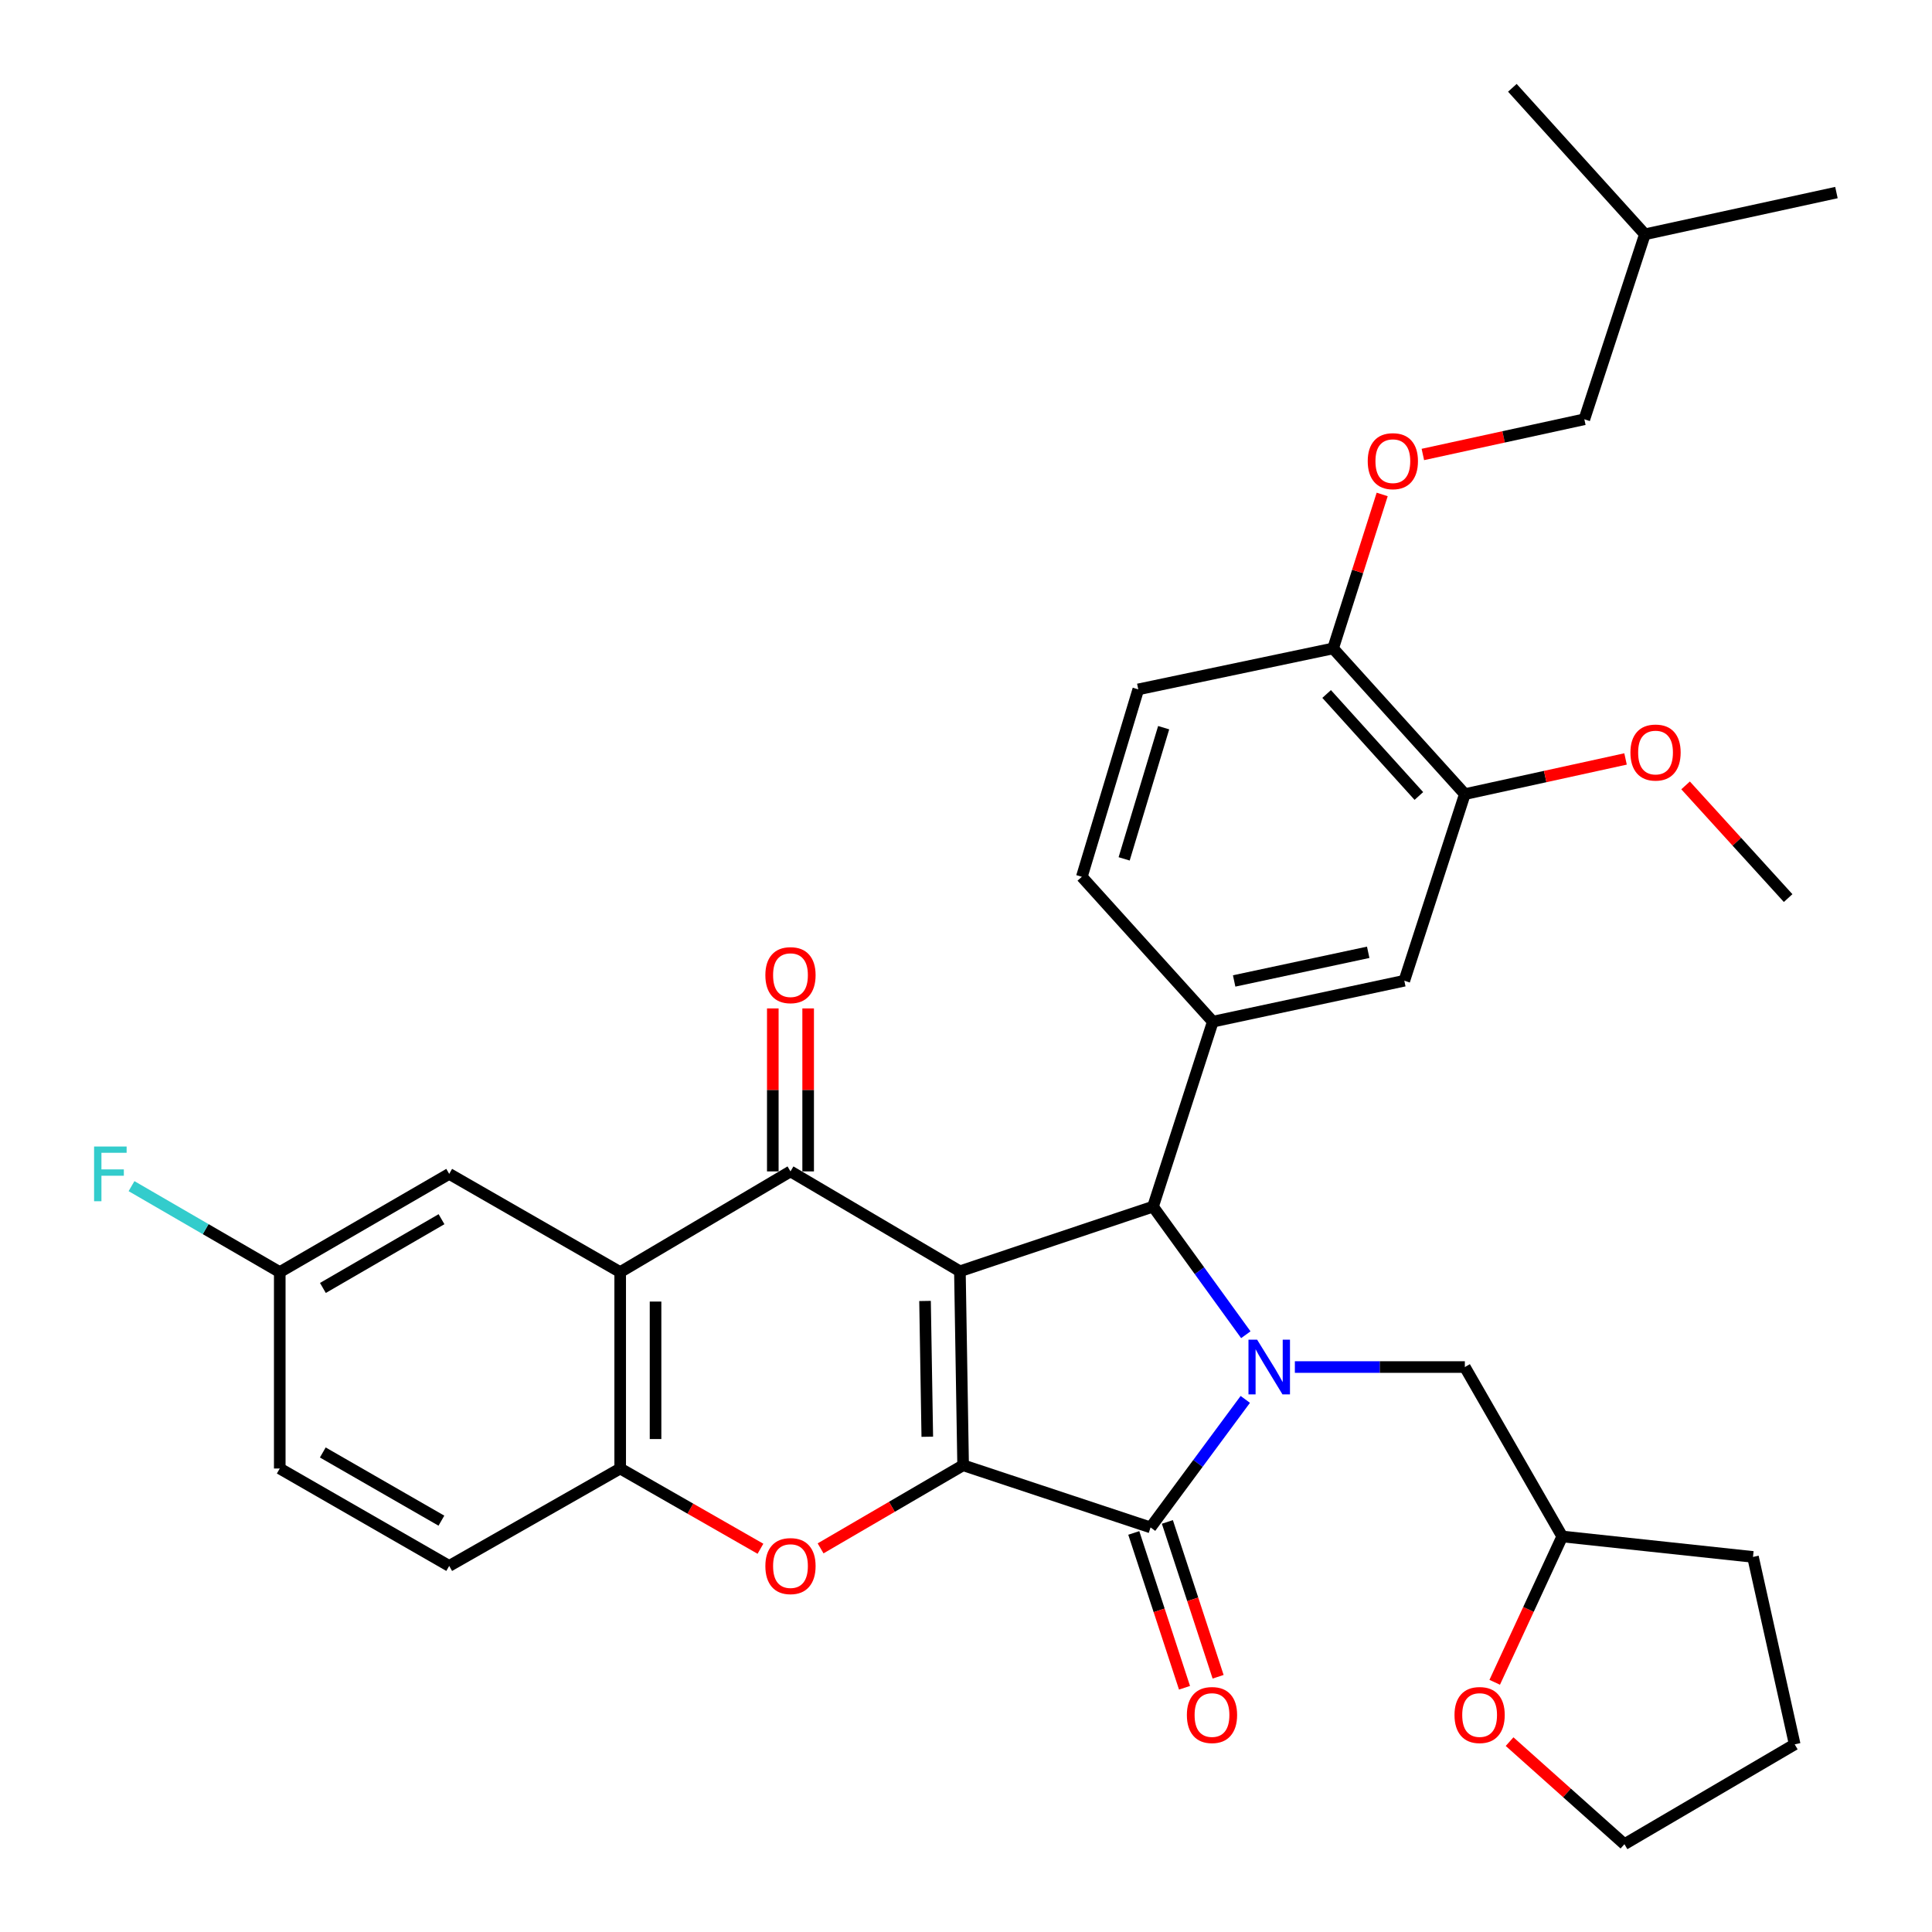 <?xml version='1.0' encoding='iso-8859-1'?>
<svg version='1.1' baseProfile='full'
              xmlns='http://www.w3.org/2000/svg'
                      xmlns:rdkit='http://www.rdkit.org/xml'
                      xmlns:xlink='http://www.w3.org/1999/xlink'
                  xml:space='preserve'
width='1000px' height='1000px' viewBox='0 0 1000 1000'>
<!-- END OF HEADER -->
<rect style='opacity:1.0;fill:#FFFFFF;stroke:none' width='1000' height='1000' x='0' y='0'> </rect>
<path class='bond-0' d='M 496.843,658.011 L 498.51,758.411' style='fill:none;fill-rule:evenodd;stroke:#000000;stroke-width:6px;stroke-linecap:butt;stroke-linejoin:miter;stroke-opacity:1' />
<path class='bond-0' d='M 478.797,673.375 L 479.964,743.655' style='fill:none;fill-rule:evenodd;stroke:#000000;stroke-width:6px;stroke-linecap:butt;stroke-linejoin:miter;stroke-opacity:1' />
<path class='bond-3' d='M 496.843,658.011 L 596.806,624.545' style='fill:none;fill-rule:evenodd;stroke:#000000;stroke-width:6px;stroke-linecap:butt;stroke-linejoin:miter;stroke-opacity:1' />
<path class='bond-4' d='M 496.843,658.011 L 409.151,606.317' style='fill:none;fill-rule:evenodd;stroke:#000000;stroke-width:6px;stroke-linecap:butt;stroke-linejoin:miter;stroke-opacity:1' />
<path class='bond-2' d='M 498.51,758.411 L 595.535,790.597' style='fill:none;fill-rule:evenodd;stroke:#000000;stroke-width:6px;stroke-linecap:butt;stroke-linejoin:miter;stroke-opacity:1' />
<path class='bond-5' d='M 498.51,758.411 L 461.624,779.922' style='fill:none;fill-rule:evenodd;stroke:#000000;stroke-width:6px;stroke-linecap:butt;stroke-linejoin:miter;stroke-opacity:1' />
<path class='bond-5' d='M 461.624,779.922 L 424.737,801.433' style='fill:none;fill-rule:evenodd;stroke:#FF0000;stroke-width:6px;stroke-linecap:butt;stroke-linejoin:miter;stroke-opacity:1' />
<path class='bond-1' d='M 644.836,690.858 L 620.821,657.701' style='fill:none;fill-rule:evenodd;stroke:#0000FF;stroke-width:6px;stroke-linecap:butt;stroke-linejoin:miter;stroke-opacity:1' />
<path class='bond-1' d='M 620.821,657.701 L 596.806,624.545' style='fill:none;fill-rule:evenodd;stroke:#000000;stroke-width:6px;stroke-linecap:butt;stroke-linejoin:miter;stroke-opacity:1' />
<path class='bond-10' d='M 670.22,707.581 L 714.211,707.581' style='fill:none;fill-rule:evenodd;stroke:#0000FF;stroke-width:6px;stroke-linecap:butt;stroke-linejoin:miter;stroke-opacity:1' />
<path class='bond-10' d='M 714.211,707.581 L 758.203,707.581' style='fill:none;fill-rule:evenodd;stroke:#000000;stroke-width:6px;stroke-linecap:butt;stroke-linejoin:miter;stroke-opacity:1' />
<path class='bond-34' d='M 644.564,724.323 L 620.05,757.46' style='fill:none;fill-rule:evenodd;stroke:#0000FF;stroke-width:6px;stroke-linecap:butt;stroke-linejoin:miter;stroke-opacity:1' />
<path class='bond-34' d='M 620.05,757.46 L 595.535,790.597' style='fill:none;fill-rule:evenodd;stroke:#000000;stroke-width:6px;stroke-linecap:butt;stroke-linejoin:miter;stroke-opacity:1' />
<path class='bond-12' d='M 586.841,793.446 L 599.971,833.517' style='fill:none;fill-rule:evenodd;stroke:#000000;stroke-width:6px;stroke-linecap:butt;stroke-linejoin:miter;stroke-opacity:1' />
<path class='bond-12' d='M 599.971,833.517 L 613.102,873.589' style='fill:none;fill-rule:evenodd;stroke:#FF0000;stroke-width:6px;stroke-linecap:butt;stroke-linejoin:miter;stroke-opacity:1' />
<path class='bond-12' d='M 604.23,787.748 L 617.36,827.819' style='fill:none;fill-rule:evenodd;stroke:#000000;stroke-width:6px;stroke-linecap:butt;stroke-linejoin:miter;stroke-opacity:1' />
<path class='bond-12' d='M 617.36,827.819 L 630.491,867.891' style='fill:none;fill-rule:evenodd;stroke:#FF0000;stroke-width:6px;stroke-linecap:butt;stroke-linejoin:miter;stroke-opacity:1' />
<path class='bond-7' d='M 596.806,624.545 L 627.752,528.811' style='fill:none;fill-rule:evenodd;stroke:#000000;stroke-width:6px;stroke-linecap:butt;stroke-linejoin:miter;stroke-opacity:1' />
<path class='bond-6' d='M 409.151,606.317 L 321.011,658.438' style='fill:none;fill-rule:evenodd;stroke:#000000;stroke-width:6px;stroke-linecap:butt;stroke-linejoin:miter;stroke-opacity:1' />
<path class='bond-13' d='M 418.3,606.317 L 418.3,564.137' style='fill:none;fill-rule:evenodd;stroke:#000000;stroke-width:6px;stroke-linecap:butt;stroke-linejoin:miter;stroke-opacity:1' />
<path class='bond-13' d='M 418.3,564.137 L 418.3,521.958' style='fill:none;fill-rule:evenodd;stroke:#FF0000;stroke-width:6px;stroke-linecap:butt;stroke-linejoin:miter;stroke-opacity:1' />
<path class='bond-13' d='M 400.001,606.317 L 400.001,564.137' style='fill:none;fill-rule:evenodd;stroke:#000000;stroke-width:6px;stroke-linecap:butt;stroke-linejoin:miter;stroke-opacity:1' />
<path class='bond-13' d='M 400.001,564.137 L 400.001,521.958' style='fill:none;fill-rule:evenodd;stroke:#FF0000;stroke-width:6px;stroke-linecap:butt;stroke-linejoin:miter;stroke-opacity:1' />
<path class='bond-35' d='M 393.612,801.633 L 357.311,780.866' style='fill:none;fill-rule:evenodd;stroke:#FF0000;stroke-width:6px;stroke-linecap:butt;stroke-linejoin:miter;stroke-opacity:1' />
<path class='bond-35' d='M 357.311,780.866 L 321.011,760.099' style='fill:none;fill-rule:evenodd;stroke:#000000;stroke-width:6px;stroke-linecap:butt;stroke-linejoin:miter;stroke-opacity:1' />
<path class='bond-8' d='M 321.011,658.438 L 321.011,760.099' style='fill:none;fill-rule:evenodd;stroke:#000000;stroke-width:6px;stroke-linecap:butt;stroke-linejoin:miter;stroke-opacity:1' />
<path class='bond-8' d='M 339.31,673.687 L 339.31,744.85' style='fill:none;fill-rule:evenodd;stroke:#000000;stroke-width:6px;stroke-linecap:butt;stroke-linejoin:miter;stroke-opacity:1' />
<path class='bond-14' d='M 321.011,658.438 L 232.505,607.598' style='fill:none;fill-rule:evenodd;stroke:#000000;stroke-width:6px;stroke-linecap:butt;stroke-linejoin:miter;stroke-opacity:1' />
<path class='bond-9' d='M 627.752,528.811 L 726.871,507.625' style='fill:none;fill-rule:evenodd;stroke:#000000;stroke-width:6px;stroke-linecap:butt;stroke-linejoin:miter;stroke-opacity:1' />
<path class='bond-9' d='M 638.795,507.738 L 708.178,492.908' style='fill:none;fill-rule:evenodd;stroke:#000000;stroke-width:6px;stroke-linecap:butt;stroke-linejoin:miter;stroke-opacity:1' />
<path class='bond-16' d='M 627.752,528.811 L 559.954,453.826' style='fill:none;fill-rule:evenodd;stroke:#000000;stroke-width:6px;stroke-linecap:butt;stroke-linejoin:miter;stroke-opacity:1' />
<path class='bond-18' d='M 321.011,760.099 L 232.505,810.523' style='fill:none;fill-rule:evenodd;stroke:#000000;stroke-width:6px;stroke-linecap:butt;stroke-linejoin:miter;stroke-opacity:1' />
<path class='bond-11' d='M 726.871,507.625 L 758.203,411.037' style='fill:none;fill-rule:evenodd;stroke:#000000;stroke-width:6px;stroke-linecap:butt;stroke-linejoin:miter;stroke-opacity:1' />
<path class='bond-22' d='M 758.203,707.581 L 808.616,795.274' style='fill:none;fill-rule:evenodd;stroke:#000000;stroke-width:6px;stroke-linecap:butt;stroke-linejoin:miter;stroke-opacity:1' />
<path class='bond-25' d='M 758.203,411.037 L 799.791,401.934' style='fill:none;fill-rule:evenodd;stroke:#000000;stroke-width:6px;stroke-linecap:butt;stroke-linejoin:miter;stroke-opacity:1' />
<path class='bond-25' d='M 799.791,401.934 L 841.379,392.832' style='fill:none;fill-rule:evenodd;stroke:#FF0000;stroke-width:6px;stroke-linecap:butt;stroke-linejoin:miter;stroke-opacity:1' />
<path class='bond-37' d='M 758.203,411.037 L 690.009,335.625' style='fill:none;fill-rule:evenodd;stroke:#000000;stroke-width:6px;stroke-linecap:butt;stroke-linejoin:miter;stroke-opacity:1' />
<path class='bond-37' d='M 734.401,411.998 L 686.665,359.21' style='fill:none;fill-rule:evenodd;stroke:#000000;stroke-width:6px;stroke-linecap:butt;stroke-linejoin:miter;stroke-opacity:1' />
<path class='bond-21' d='M 232.505,607.598 L 144.802,658.438' style='fill:none;fill-rule:evenodd;stroke:#000000;stroke-width:6px;stroke-linecap:butt;stroke-linejoin:miter;stroke-opacity:1' />
<path class='bond-21' d='M 228.527,631.055 L 167.135,666.643' style='fill:none;fill-rule:evenodd;stroke:#000000;stroke-width:6px;stroke-linecap:butt;stroke-linejoin:miter;stroke-opacity:1' />
<path class='bond-15' d='M 690.009,335.625 L 589.171,356.821' style='fill:none;fill-rule:evenodd;stroke:#000000;stroke-width:6px;stroke-linecap:butt;stroke-linejoin:miter;stroke-opacity:1' />
<path class='bond-17' d='M 690.009,335.625 L 702.713,295.775' style='fill:none;fill-rule:evenodd;stroke:#000000;stroke-width:6px;stroke-linecap:butt;stroke-linejoin:miter;stroke-opacity:1' />
<path class='bond-17' d='M 702.713,295.775 L 715.417,255.925' style='fill:none;fill-rule:evenodd;stroke:#FF0000;stroke-width:6px;stroke-linecap:butt;stroke-linejoin:miter;stroke-opacity:1' />
<path class='bond-20' d='M 559.954,453.826 L 589.171,356.821' style='fill:none;fill-rule:evenodd;stroke:#000000;stroke-width:6px;stroke-linecap:butt;stroke-linejoin:miter;stroke-opacity:1' />
<path class='bond-20' d='M 581.858,444.552 L 602.31,376.649' style='fill:none;fill-rule:evenodd;stroke:#000000;stroke-width:6px;stroke-linecap:butt;stroke-linejoin:miter;stroke-opacity:1' />
<path class='bond-24' d='M 736.47,235.234 L 778.262,226.126' style='fill:none;fill-rule:evenodd;stroke:#FF0000;stroke-width:6px;stroke-linecap:butt;stroke-linejoin:miter;stroke-opacity:1' />
<path class='bond-24' d='M 778.262,226.126 L 820.053,217.017' style='fill:none;fill-rule:evenodd;stroke:#000000;stroke-width:6px;stroke-linecap:butt;stroke-linejoin:miter;stroke-opacity:1' />
<path class='bond-36' d='M 232.505,810.523 L 144.802,760.099' style='fill:none;fill-rule:evenodd;stroke:#000000;stroke-width:6px;stroke-linecap:butt;stroke-linejoin:miter;stroke-opacity:1' />
<path class='bond-36' d='M 228.47,787.095 L 167.078,751.799' style='fill:none;fill-rule:evenodd;stroke:#000000;stroke-width:6px;stroke-linecap:butt;stroke-linejoin:miter;stroke-opacity:1' />
<path class='bond-19' d='M 773.659,870.748 L 791.137,833.011' style='fill:none;fill-rule:evenodd;stroke:#FF0000;stroke-width:6px;stroke-linecap:butt;stroke-linejoin:miter;stroke-opacity:1' />
<path class='bond-19' d='M 791.137,833.011 L 808.616,795.274' style='fill:none;fill-rule:evenodd;stroke:#000000;stroke-width:6px;stroke-linecap:butt;stroke-linejoin:miter;stroke-opacity:1' />
<path class='bond-27' d='M 781.36,901.464 L 811.081,928.005' style='fill:none;fill-rule:evenodd;stroke:#FF0000;stroke-width:6px;stroke-linecap:butt;stroke-linejoin:miter;stroke-opacity:1' />
<path class='bond-27' d='M 811.081,928.005 L 840.802,954.545' style='fill:none;fill-rule:evenodd;stroke:#000000;stroke-width:6px;stroke-linecap:butt;stroke-linejoin:miter;stroke-opacity:1' />
<path class='bond-23' d='M 144.802,658.438 L 144.802,760.099' style='fill:none;fill-rule:evenodd;stroke:#000000;stroke-width:6px;stroke-linecap:butt;stroke-linejoin:miter;stroke-opacity:1' />
<path class='bond-26' d='M 144.802,658.438 L 106.438,636.194' style='fill:none;fill-rule:evenodd;stroke:#000000;stroke-width:6px;stroke-linecap:butt;stroke-linejoin:miter;stroke-opacity:1' />
<path class='bond-26' d='M 106.438,636.194 L 68.074,613.949' style='fill:none;fill-rule:evenodd;stroke:#33CCCC;stroke-width:6px;stroke-linecap:butt;stroke-linejoin:miter;stroke-opacity:1' />
<path class='bond-30' d='M 808.616,795.274 L 907.339,805.856' style='fill:none;fill-rule:evenodd;stroke:#000000;stroke-width:6px;stroke-linecap:butt;stroke-linejoin:miter;stroke-opacity:1' />
<path class='bond-28' d='M 820.053,217.017 L 851.395,121.273' style='fill:none;fill-rule:evenodd;stroke:#000000;stroke-width:6px;stroke-linecap:butt;stroke-linejoin:miter;stroke-opacity:1' />
<path class='bond-29' d='M 872.454,406.519 L 898.995,435.682' style='fill:none;fill-rule:evenodd;stroke:#FF0000;stroke-width:6px;stroke-linecap:butt;stroke-linejoin:miter;stroke-opacity:1' />
<path class='bond-29' d='M 898.995,435.682 L 925.536,464.846' style='fill:none;fill-rule:evenodd;stroke:#000000;stroke-width:6px;stroke-linecap:butt;stroke-linejoin:miter;stroke-opacity:1' />
<path class='bond-38' d='M 840.802,954.545 L 928.932,902.871' style='fill:none;fill-rule:evenodd;stroke:#000000;stroke-width:6px;stroke-linecap:butt;stroke-linejoin:miter;stroke-opacity:1' />
<path class='bond-31' d='M 851.395,121.273 L 782.794,45.455' style='fill:none;fill-rule:evenodd;stroke:#000000;stroke-width:6px;stroke-linecap:butt;stroke-linejoin:miter;stroke-opacity:1' />
<path class='bond-32' d='M 851.395,121.273 L 950.535,99.67' style='fill:none;fill-rule:evenodd;stroke:#000000;stroke-width:6px;stroke-linecap:butt;stroke-linejoin:miter;stroke-opacity:1' />
<path class='bond-33' d='M 907.339,805.856 L 928.932,902.871' style='fill:none;fill-rule:evenodd;stroke:#000000;stroke-width:6px;stroke-linecap:butt;stroke-linejoin:miter;stroke-opacity:1' />
<path  class='atom-2' d='M 650.689 693.421
L 659.969 708.421
Q 660.889 709.901, 662.369 712.581
Q 663.849 715.261, 663.929 715.421
L 663.929 693.421
L 667.689 693.421
L 667.689 721.741
L 663.809 721.741
L 653.849 705.341
Q 652.689 703.421, 651.449 701.221
Q 650.249 699.021, 649.889 698.341
L 649.889 721.741
L 646.209 721.741
L 646.209 693.421
L 650.689 693.421
' fill='#0000FF'/>
<path  class='atom-6' d='M 396.151 810.603
Q 396.151 803.803, 399.511 800.003
Q 402.871 796.203, 409.151 796.203
Q 415.431 796.203, 418.791 800.003
Q 422.151 803.803, 422.151 810.603
Q 422.151 817.483, 418.751 821.403
Q 415.351 825.283, 409.151 825.283
Q 402.911 825.283, 399.511 821.403
Q 396.151 817.523, 396.151 810.603
M 409.151 822.083
Q 413.471 822.083, 415.791 819.203
Q 418.151 816.283, 418.151 810.603
Q 418.151 805.043, 415.791 802.243
Q 413.471 799.403, 409.151 799.403
Q 404.831 799.403, 402.471 802.203
Q 400.151 805.003, 400.151 810.603
Q 400.151 816.323, 402.471 819.203
Q 404.831 822.083, 409.151 822.083
' fill='#FF0000'/>
<path  class='atom-13' d='M 614.325 887.692
Q 614.325 880.892, 617.685 877.092
Q 621.045 873.292, 627.325 873.292
Q 633.605 873.292, 636.965 877.092
Q 640.325 880.892, 640.325 887.692
Q 640.325 894.572, 636.925 898.492
Q 633.525 902.372, 627.325 902.372
Q 621.085 902.372, 617.685 898.492
Q 614.325 894.612, 614.325 887.692
M 627.325 899.172
Q 631.645 899.172, 633.965 896.292
Q 636.325 893.372, 636.325 887.692
Q 636.325 882.132, 633.965 879.332
Q 631.645 876.492, 627.325 876.492
Q 623.005 876.492, 620.645 879.292
Q 618.325 882.092, 618.325 887.692
Q 618.325 893.412, 620.645 896.292
Q 623.005 899.172, 627.325 899.172
' fill='#FF0000'/>
<path  class='atom-14' d='M 396.151 504.736
Q 396.151 497.936, 399.511 494.136
Q 402.871 490.336, 409.151 490.336
Q 415.431 490.336, 418.791 494.136
Q 422.151 497.936, 422.151 504.736
Q 422.151 511.616, 418.751 515.536
Q 415.351 519.416, 409.151 519.416
Q 402.911 519.416, 399.511 515.536
Q 396.151 511.656, 396.151 504.736
M 409.151 516.216
Q 413.471 516.216, 415.791 513.336
Q 418.151 510.416, 418.151 504.736
Q 418.151 499.176, 415.791 496.376
Q 413.471 493.536, 409.151 493.536
Q 404.831 493.536, 402.471 496.336
Q 400.151 499.136, 400.151 504.736
Q 400.151 510.456, 402.471 513.336
Q 404.831 516.216, 409.151 516.216
' fill='#FF0000'/>
<path  class='atom-18' d='M 707.934 238.7
Q 707.934 231.9, 711.294 228.1
Q 714.654 224.3, 720.934 224.3
Q 727.214 224.3, 730.574 228.1
Q 733.934 231.9, 733.934 238.7
Q 733.934 245.58, 730.534 249.5
Q 727.134 253.38, 720.934 253.38
Q 714.694 253.38, 711.294 249.5
Q 707.934 245.62, 707.934 238.7
M 720.934 250.18
Q 725.254 250.18, 727.574 247.3
Q 729.934 244.38, 729.934 238.7
Q 729.934 233.14, 727.574 230.34
Q 725.254 227.5, 720.934 227.5
Q 716.614 227.5, 714.254 230.3
Q 711.934 233.1, 711.934 238.7
Q 711.934 244.42, 714.254 247.3
Q 716.614 250.18, 720.934 250.18
' fill='#FF0000'/>
<path  class='atom-20' d='M 752.848 887.692
Q 752.848 880.892, 756.208 877.092
Q 759.568 873.292, 765.848 873.292
Q 772.128 873.292, 775.488 877.092
Q 778.848 880.892, 778.848 887.692
Q 778.848 894.572, 775.448 898.492
Q 772.048 902.372, 765.848 902.372
Q 759.608 902.372, 756.208 898.492
Q 752.848 894.612, 752.848 887.692
M 765.848 899.172
Q 770.168 899.172, 772.488 896.292
Q 774.848 893.372, 774.848 887.692
Q 774.848 882.132, 772.488 879.332
Q 770.168 876.492, 765.848 876.492
Q 761.528 876.492, 759.168 879.292
Q 756.848 882.092, 756.848 887.692
Q 756.848 893.412, 759.168 896.292
Q 761.528 899.172, 765.848 899.172
' fill='#FF0000'/>
<path  class='atom-26' d='M 843.905 389.514
Q 843.905 382.714, 847.265 378.914
Q 850.625 375.114, 856.905 375.114
Q 863.185 375.114, 866.545 378.914
Q 869.905 382.714, 869.905 389.514
Q 869.905 396.394, 866.505 400.314
Q 863.105 404.194, 856.905 404.194
Q 850.665 404.194, 847.265 400.314
Q 843.905 396.434, 843.905 389.514
M 856.905 400.994
Q 861.225 400.994, 863.545 398.114
Q 865.905 395.194, 865.905 389.514
Q 865.905 383.954, 863.545 381.154
Q 861.225 378.314, 856.905 378.314
Q 852.585 378.314, 850.225 381.114
Q 847.905 383.914, 847.905 389.514
Q 847.905 395.234, 850.225 398.114
Q 852.585 400.994, 856.905 400.994
' fill='#FF0000'/>
<path  class='atom-27' d='M 48.7 593.438
L 65.54 593.438
L 65.54 596.678
L 52.5 596.678
L 52.5 605.278
L 64.1 605.278
L 64.1 608.558
L 52.5 608.558
L 52.5 621.758
L 48.7 621.758
L 48.7 593.438
' fill='#33CCCC'/>
</svg>
